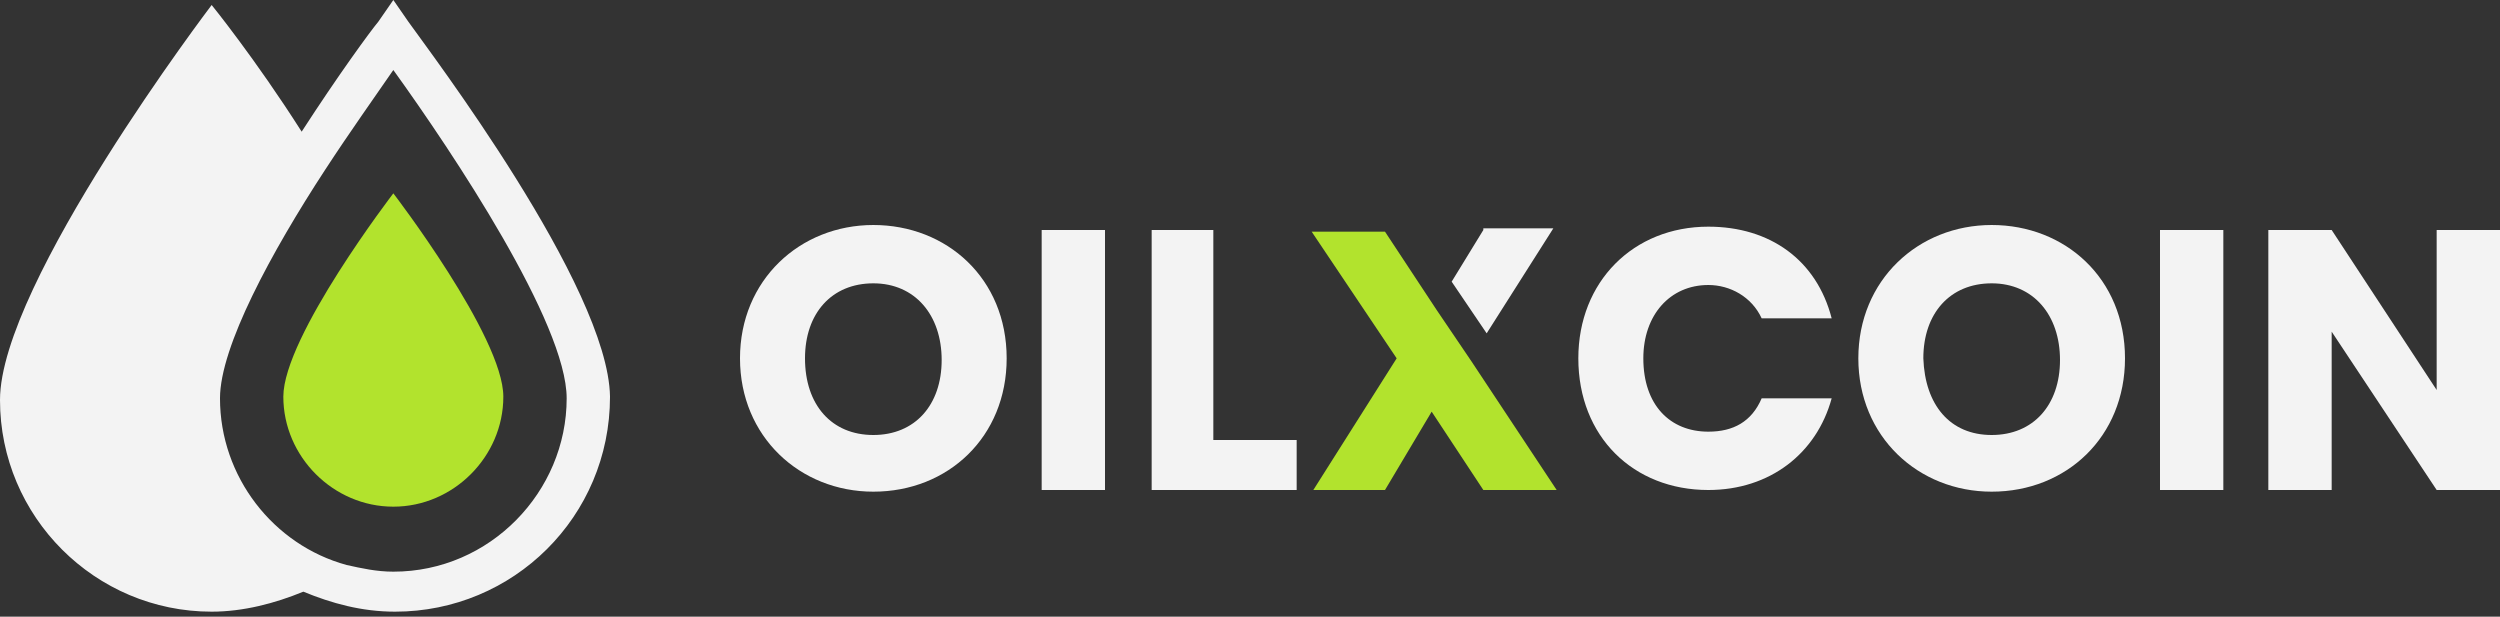 <?xml version="1.0" encoding="utf-8"?>
<!-- Generator: Adobe Illustrator 28.1.0, SVG Export Plug-In . SVG Version: 6.00 Build 0)  -->
<svg version="1.1" id="Ebene_1" xmlns="http://www.w3.org/2000/svg" xmlns:xlink="http://www.w3.org/1999/xlink" x="0px" y="0px"
	 viewBox="0 0 150 37" style="enable-background:new 0 0 150 37;" xml:space="preserve">
<rect x="0" y="0" width="150" height="37" fill="#333333" stroke="none"/>
<style type="text/css">
	.st0{fill:#F3F3F3;}
	.st1{fill:#B2E32D;}
</style>
<g id="logo">
	<path id="Vector" class="st0" d="M24.5,1.3L23.6,0l-0.9,1.3c-0.5,0.6-2.4,3.2-4.6,6.6c-2.8-4.4-5.4-7.6-5.4-7.6S0,17,0,24
		c0,7,5.7,12.7,12.7,12.7c1.9,0,3.8-0.5,5.5-1.2c1.7,0.7,3.5,1.2,5.5,1.2c7.1,0,12.9-5.7,12.9-12.9C36.5,17.2,25.7,3,24.5,1.3z
		 M23.6,34.3c-1,0-1.9-0.2-2.8-0.4c-4.4-1.2-7.6-5.3-7.6-10c0-3.1,3.1-8.8,6.3-13.7c1.5-2.3,3-4.4,4.1-6C27.2,9.2,34,19.4,34,23.9
		C34,29.5,29.4,34.3,23.6,34.3z"/>
	<path id="Vector_2" class="st1" d="M30.2,23.8c0,3.6-3,6.6-6.6,6.6s-6.6-3-6.6-6.6s6.6-12.2,6.6-12.2S30.2,20.2,30.2,23.8z"/>
	<g id="Group">
		<g id="Group_2">
			<path id="Vector_3" class="st0" d="M52.4,29.5c-4.4,0-8-3.3-8-8s3.6-8,8-8c4.4,0,8,3.2,8,8C60.4,26.2,56.9,29.5,52.4,29.5z
				 M52.4,26.1c2.5,0,4.1-1.8,4.1-4.5S54.9,17,52.4,17s-4.1,1.8-4.1,4.5C48.3,24.3,49.9,26.1,52.4,26.1z"/>
			<path id="Vector_4" class="st0" d="M62.5,13.8h3.8v15.6h-3.8V13.8z"/>
			<path id="Vector_5" class="st0" d="M72.8,13.8v12.6h5v3h-8.7V13.8H72.8z"/>
			<path id="Vector_6" class="st1" d="M88.3,21.7l5.1,7.7H89l-3.1-4.7l-2.8,4.7h-4.3l5-7.9l-5.1-7.6h4.4l3.1,4.7"/>
			<path id="Vector_7" class="st0" d="M102.5,13.6c3.7,0,6.5,2,7.4,5.5h-4.2c-0.6-1.3-1.9-2-3.2-2c-2.3,0-3.9,1.8-3.9,4.4
				c0,2.8,1.6,4.4,3.9,4.4c1.5,0,2.6-0.6,3.2-2h4.2c-0.9,3.3-3.7,5.5-7.4,5.5c-4.5,0-7.8-3.2-7.8-7.9C94.7,16.9,98,13.6,102.5,13.6z
				"/>
			<path id="Vector_8" class="st0" d="M119.5,29.5c-4.4,0-8-3.3-8-8s3.6-8,8-8c4.4,0,8,3.2,8,8C127.5,26.2,124,29.5,119.5,29.5z
				 M119.5,26.1c2.5,0,4.1-1.8,4.1-4.5S122,17,119.5,17s-4.1,1.8-4.1,4.5C115.5,24.3,117,26.1,119.5,26.1z"/>
			<path id="Vector_9" class="st0" d="M129.6,13.8h3.8v15.6h-3.8V13.8z"/>
			<path id="Vector_10" class="st0" d="M150,13.8v15.6h-3.8l-6.3-9.5v9.5h-3.8V13.8h3.8l6.3,9.6v-9.6H150z"/>
		</g>
		<path id="Vector_11" class="st0" d="M89,13.8l-1.9,3.1l2.1,3.1l4-6.3H89z"/>
	</g>
</g>
</svg>
